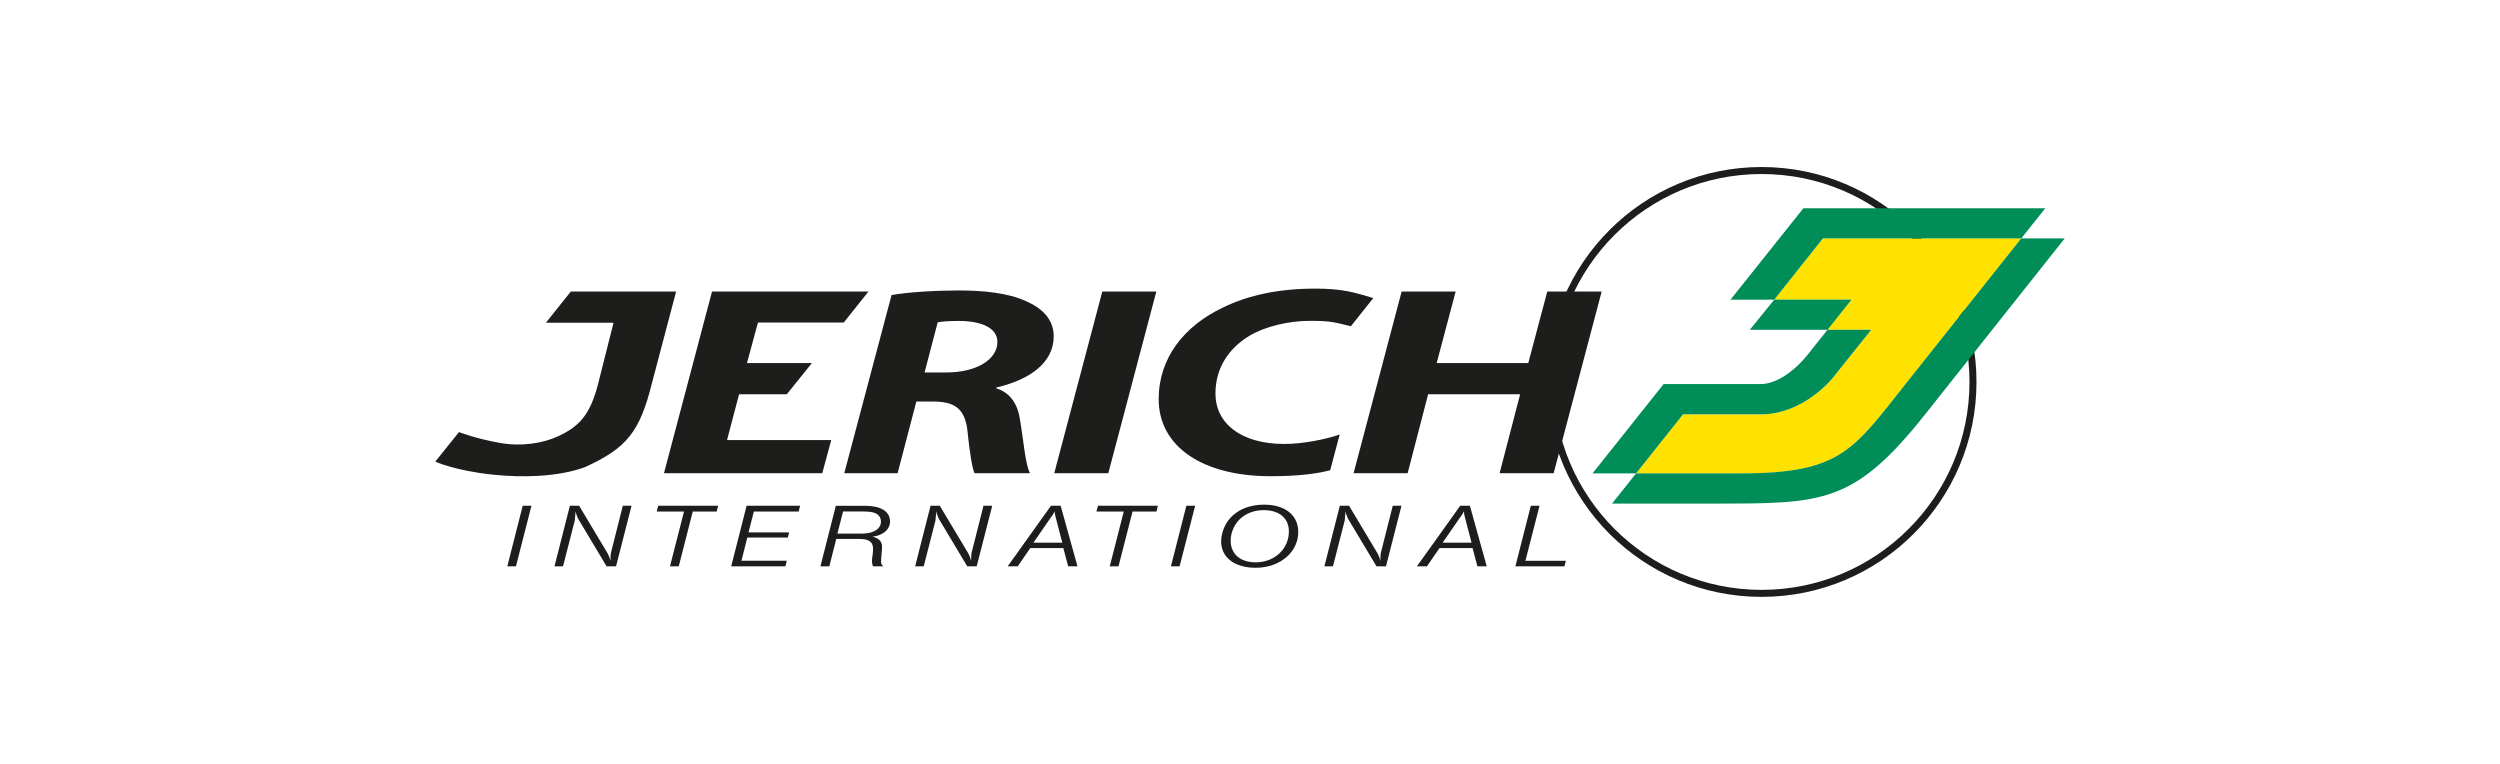 <svg id="Ebene_1" xmlns="http://www.w3.org/2000/svg" viewBox="0 0 720 220"><defs><style>.cls-3{fill-rule:evenodd}.cls-3,.cls-4{fill:#1d1d1b}</style></defs><path class="cls-3" d="M445.43 110c0-34.19 27.71-61.9 61.9-61.9s61.9 27.71 61.9 61.9-27.71 61.9-61.9 61.9-61.9-27.72-61.9-61.9Zm2.02 0c0-33.07 26.81-59.88 59.88-59.88s59.88 26.81 59.88 59.88-26.81 59.88-59.88 59.88-59.88-26.81-59.88-59.88Z"/><path class="cls-4" d="M146.1 163.11h2.49l4.47-17.45h-2.52l-4.44 17.45zm13.59 0h2.46l3.4-13.26c.03-.07.05-.44.09-1.11l.07-.73.07-.75c.13.7.21.99.43 1.43.12.41.3.75.52 1.09l7.97 13.33h2.72l4.47-17.45h-2.52l-3.36 13.31c-.15.48-.21 1.5-.2 2.61-.17-.75-.28-1.06-.5-1.57-.11-.31-.33-.68-.58-1.09l-7.94-13.26h-2.66l-4.44 17.45Zm29.43-15.78h7.87l-4.04 15.78h2.53l4.03-15.78h6.9l.4-1.67h-17.25l-.44 1.67zm21.46 15.78h15.61l.4-1.62h-13.05l1.68-6.68h11.67l.38-1.48h-11.7l1.54-6h12.91l.4-1.67h-15.4l-4.44 17.45z"/><path class="cls-3" d="M236.28 163.11h2.56l2-7.89h6.69c2.66 0 3.83.8 3.91 2.66.02.39-.03 1.02-.1 1.67l-.18 1.36c-.02.31-.04.58-.03.87.02.56.1.87.32 1.33h2.96c-.49-.39-.64-.73-.66-1.26 0-.22.01-.48.05-1.21.19-2.03.25-2.88.24-3.31-.06-1.4-.9-2.28-2.7-2.78 1-.15 1.4-.24 2.03-.51.93-.39 1.71-.94 2.19-1.6.51-.65.81-1.55.78-2.37-.11-2.83-2.7-4.4-7.24-4.4h-8.38l-4.44 17.45Zm6.52-15.8h5.92c.87 0 1.65.05 2.23.17 1.69.24 2.71 1.21 2.76 2.64.09 2.15-2.08 3.56-5.51 3.56h-7.03l1.63-6.36Z"/><path class="cls-4" d="M263.57 163.11h2.46l3.4-13.26c.03-.07.05-.44.09-1.11l.07-.73.07-.75c.13.7.21.99.43 1.43.12.41.3.75.51 1.09l7.97 13.33h2.72l4.47-17.45h-2.52l-3.36 13.31c-.15.48-.21 1.5-.2 2.61-.17-.75-.28-1.06-.5-1.57-.11-.31-.33-.68-.58-1.09l-7.94-13.26H268l-4.44 17.45Z"/><path class="cls-3" d="M290.21 163.11h2.89l3.62-5.27h9.52l1.39 5.27h2.69l-4.85-17.45h-2.79l-12.48 17.45Zm12.48-14.13.48-.7c.19-.24.32-.46.56-1.02.06.65.1.82.14 1.04l.2.82 1.87 7.16h-8.31l5.05-7.31Z"/><path class="cls-4" d="M315.77 147.33h7.87l-4.03 15.78h2.52l4.04-15.78h6.89l.4-1.67h-17.25l-.44 1.67zm21.46 15.78h2.49l4.48-17.45h-2.53l-4.44 17.45z"/><path class="cls-3" d="M351.82 154.42c-.08.58-.15 1.19-.13 1.79.18 4.5 4.03 7.31 9.92 7.31 7.16 0 12.52-4.67 12.28-10.7-.19-4.6-3.94-7.48-9.82-7.48-6.56 0-11.26 3.51-12.24 9.07Zm12.14-7.5c4.34 0 7.09 2.2 7.23 5.81.21 5.15-4 9.22-9.51 9.22-4.37 0-7.09-2.25-7.24-5.95-.02-.56.02-1.06.1-1.6.79-4.53 4.51-7.48 9.42-7.48Z"/><path class="cls-4" d="M381.43 163.11h2.46l3.4-13.26c.03-.07.05-.44.09-1.11l.07-.73.07-.75c.13.7.21.99.43 1.43.12.41.3.75.51 1.09l7.98 13.33h2.72l4.47-17.45h-2.52l-3.36 13.31c-.15.48-.21 1.5-.2 2.61-.16-.75-.28-1.06-.5-1.57-.11-.31-.33-.68-.58-1.09l-7.94-13.26h-2.66l-4.44 17.45Z"/><path class="cls-3" d="M408.07 163.11h2.89l3.62-5.27h9.52l1.39 5.27h2.69l-4.85-17.45h-2.79l-12.48 17.45Zm12.48-14.13.48-.7c.19-.24.32-.46.56-1.02.06.65.1.82.14 1.04l.2.82 1.87 7.16h-8.31l5.05-7.31Z"/><path class="cls-4" d="M436.43 163.11h14.13l.4-1.6h-11.64l4.07-15.85h-2.52l-4.44 17.45z"/><path d="M582.11 68.67H525L510.98 86.3h22.26l-6.92 8.69h12.58l-11.24 14.06s-8.32 10.29-20.45 10.29h-22.5l-13.53 17h29.87c29.42 0 32.5-6.58 48.74-27l32.3-40.66Z" style="fill:#ffe200"/><path d="m594.63 68.67-40.2 50.67c-20.4 25.69-29.44 25.69-60.11 25.69h-30.05l6.92-8.7h29.87c29.42 0 32.5-6.58 48.74-27l32.31-40.67h12.52Z" style="fill:#008d58"/><path d="M589.05 59.98h-69.68L498.38 86.3h12.6l-7.04 8.69h22.38l-4.5 5.62s-6.95 10.01-14.88 10.01h-27.83l-20.46 25.71h12.54l13.53-17h22.5c12.13 0 20.45-10.29 20.45-10.29l11.24-14.06h-12.58l6.92-8.69h-22.26l14.02-17.63h57.11l6.94-8.7Z" style="fill-rule:evenodd;fill:#008d58"/><path class="cls-3" d="M243.16 136.29h15.35l5.4-20.65h4.76c6.16 0 9.19 1.94 9.94 8.31.65 6.44 1.41 10.95 2.05 12.34h16c-1.3-2.17-1.84-9.01-2.81-14.91-.65-4.74-2.59-8.15-6.92-9.55v-.23c9.4-2.17 16.54-6.99 16.54-14.75 0-4.89-3.35-8.15-8.11-10.17-5.08-2.33-12.21-3.03-19.13-3.03s-14.59.47-19.46 1.32l-13.62 51.32Zm26.91-43.47c1.3-.23 3.13-.39 6.05-.39 6.27 0 11.13 1.86 11.13 6.06 0 5.12-6.16 8.77-14.59 8.77h-6.38l3.78-14.44Z"/><path class="cls-4" d="M233.82 104.57h-18.69l3.16-11.68H243l7.11-8.92h-45.05l-13.84 52.32h45.59l2.59-9.55h-30.02l3.48-13.2h13.75l7.21-8.97zM176.7 92.95h-19.48l7.17-8.98h30.33l-6.97 26.42c-3.5 14-7.22 18.64-19.26 24.14-7.91 2.91-18.37 3.03-26.46 2.18-11.16-1.17-16.66-3.77-16.66-3.77l6.82-8.5s4.58 1.81 11.5 3.07c6.32 1.16 12.46.26 17.15-1.91 5.88-2.75 9.17-6.06 11.46-15.22l4.4-17.44Zm140.76-8.98-13.84 52.32h15.57l13.83-52.32h-15.56zm68.37 41.16c-4.01 1.42-10.72 2.73-15.91 2.73-12.75 0-19.87-6.11-19.87-14.5 0-7.3 3.74-13.01 9.79-16.66 4.43-2.64 11.16-4.3 17.43-4.3s7.32.49 11.77 1.57l6.47-8.13c-5.33-1.6-8.84-2.72-16.73-2.72-10.27 0-19.13 1.79-26.7 5.51-11.03 5.28-18.38 14.44-18.38 26.32 0 13.82 12.86 22.2 32.21 22.2 8.76 0 13.71-.84 17.18-1.71l2.74-10.3Zm17.84-41.16-13.84 52.32h15.57l5.9-22.75h26.5l-5.92 22.75h15.57l13.83-52.32h-15.67l-5.47 20.6h-26.38l5.47-20.6h-15.56z"/></svg>
